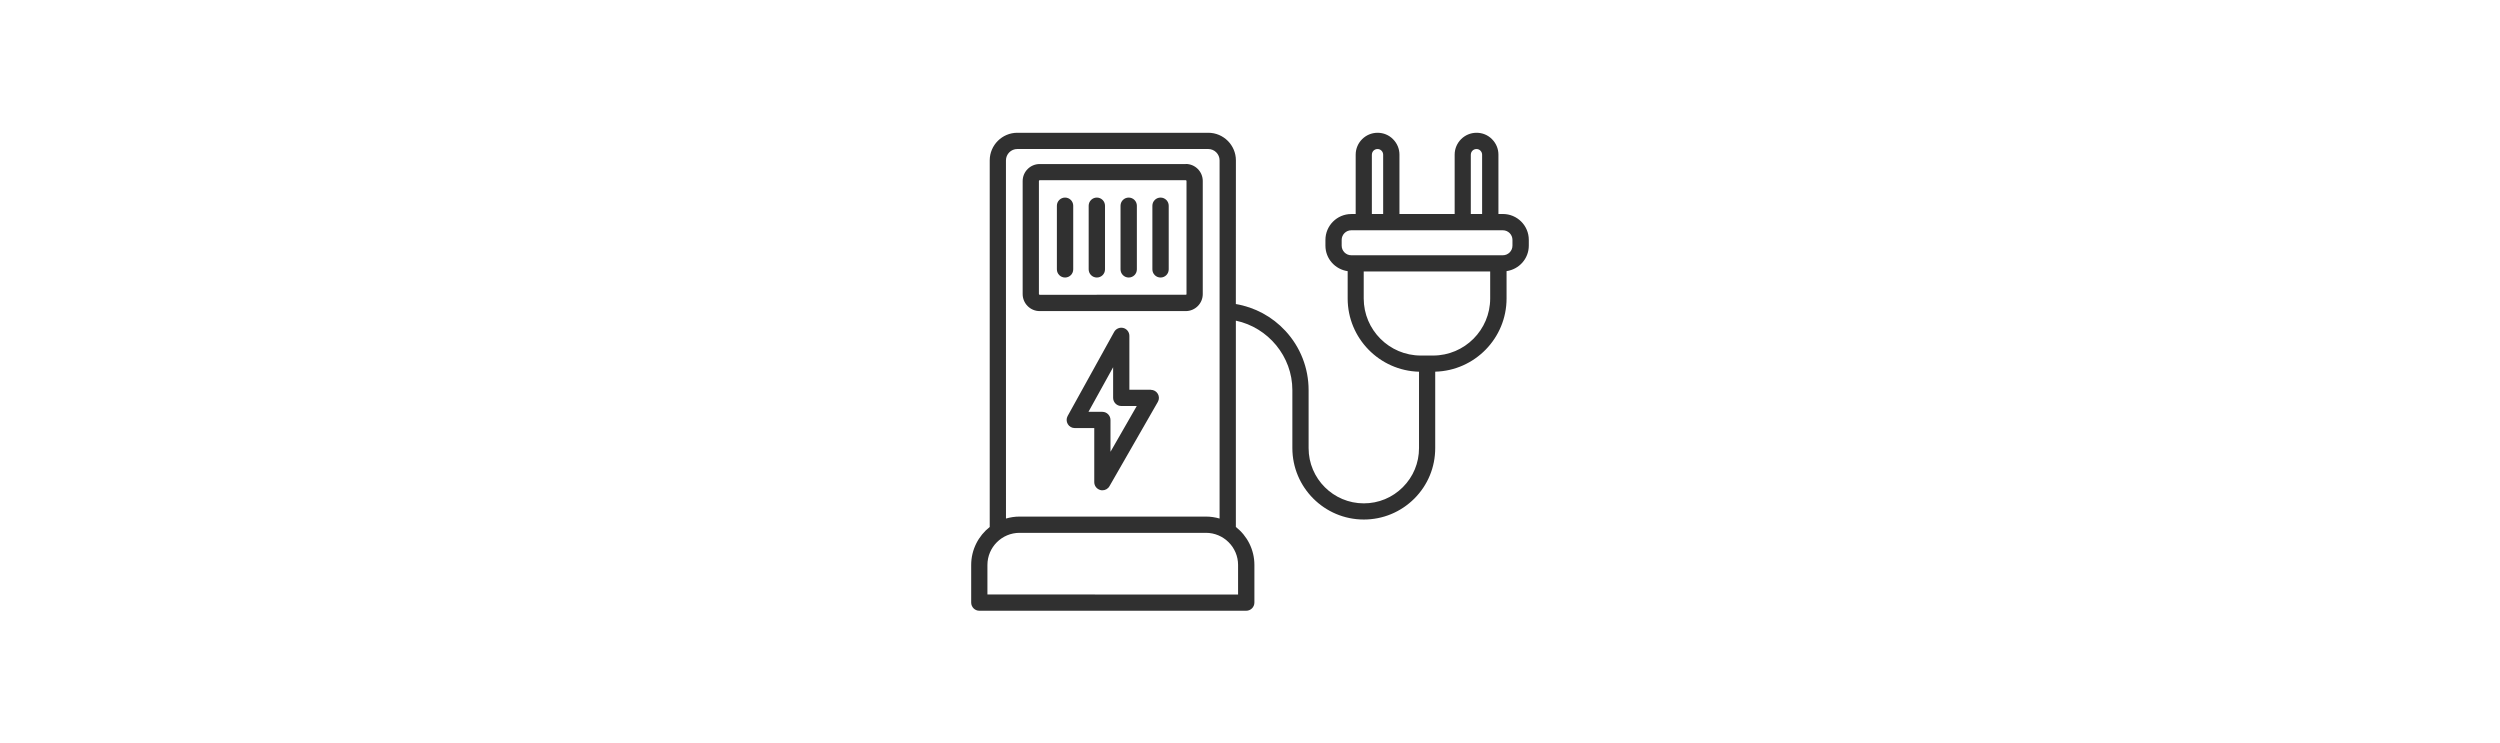 <?xml version="1.0" encoding="UTF-8"?>
<svg xmlns="http://www.w3.org/2000/svg" version="1.1" viewBox="0 0 269 80">
  <!-- Generator: Adobe Illustrator 28.7.1, SVG Export Plug-In . SVG Version: 1.2.0 Build 142)  -->
  <g>
    <g id="Ebene_1">
      <g id="Ebene_1-2" data-name="Ebene_1">
        <g>
          <path d="M123.823,41.938h-2.302v-5.802c0-.398-.269-.75-.653-.847s-.788.077-.981.418l-5.009,9.056c-.149.269-.143.601.015.87s.442.427.75.427h2.1v5.82c0,.398.269.741.653.847.076.023.149.029.226.029.308,0,.601-.164.758-.443l.044-.077,5.158-8.989c.158-.269.158-.601,0-.87s-.442-.433-.758-.433v-.009h0ZM119.488,48.604v-3.412c0-.48-.389-.879-.879-.879h-1.491l2.654-4.798v3.292c0,.48.389.879.879.879h1.664l-2.821,4.918h-.006,0Z" fill="#303030"/>
          <path d="M127.595,17.651h-15.726c-1.004,0-1.831.818-1.831,1.831v12.161c0,1.004.817,1.831,1.831,1.831h15.717c1.004,0,1.831-.818,1.831-1.831v-12.17c0-1.004-.817-1.831-1.831-1.831l.009.008h0ZM127.677,31.633c0,.044-.038.082-.082.082l-15.726.003c-.044,0-.082-.038-.082-.082v-12.164c0-.044.038-.082.082-.082h15.717c.044,0,.082.038.082.082v12.161h.009Z" fill="#303030"/>
          <path d="M161.703,23.028h-.472v-6.388c0-.63-.246-1.216-.691-1.663-.442-.451-1.034-.691-1.664-.691-1.297,0-2.355,1.057-2.355,2.355v6.388h-5.94v-6.388c0-.63-.246-1.216-.691-1.663-.442-.451-1.034-.691-1.664-.691-1.297,0-2.355,1.057-2.355,2.355v6.388h-.472c-1.538,0-2.783,1.253-2.783,2.783v.621c0,1.403,1.042,2.549,2.393,2.744v2.947c0,4.273,3.427,7.762,7.677,7.873v8.224c0,1.582-.615,3.076-1.74,4.2s-2.61,1.74-4.2,1.74c-3.277,0-5.94-2.662-5.94-5.94v-6.239c0-2.378-.884-4.642-2.504-6.388-1.417-1.529-3.284-2.534-5.325-2.879l.006-15.459c0-1.634-1.336-2.97-2.97-2.97h-20.549c-1.634,0-2.97,1.336-2.97,2.97v39.447c-1.207.952-1.995,2.429-1.995,4.086v4.048c0,.48.389.879.879.879h28.716c.48,0,.879-.389.879-.879v-4.048c0-1.657-.779-3.134-1.995-4.086v-22.201c3.471.735,6.08,3.846,6.08,7.474v6.239c0,4.235,3.45,7.686,7.686,7.686,2.054,0,3.98-.802,5.436-2.249,1.456-1.456,2.249-3.383,2.249-5.436v-8.224c4.253-.111,7.677-3.6,7.677-7.873v-2.947c1.35-.196,2.393-1.342,2.393-2.744v-.621c0-1.537-1.253-2.782-2.783-2.782l-.014.006h0ZM133.225,63.97l-26.978-.003v-3.178c0-1.904,1.552-3.456,3.456-3.456h20.058c1.903,0,3.456,1.552,3.456,3.456v3.178l.008.003ZM129.769,55.587l-20.064-.003c-.51,0-.996.077-1.462.211l-.003-38.54c0-.673.548-1.222,1.222-1.222h20.543c.673,0,1.222.547,1.222,1.222v38.54c-.466-.135-.961-.211-1.462-.211l.004.003ZM158.262,16.641c0-.337.269-.606.606-.606.158,0,.316.059.428.178.111.111.179.269.179.427v6.388h-1.216v-6.388h.004ZM147.615,16.641c0-.337.269-.606.606-.606.158,0,.316.059.428.178.111.111.179.269.179.427v6.388h-1.216v-6.388h.004ZM154.214,38.256h-1.336c-3.383,0-6.142-2.753-6.142-6.142v-2.902h13.608v2.902c0,3.383-2.753,6.142-6.142,6.142h.012,0ZM162.741,26.432c0,.571-.466,1.034-1.034,1.034h-16.309c-.571,0-1.034-.466-1.034-1.034v-.621c0-.571.466-1.034,1.034-1.034h16.309c.571,0,1.034.466,1.034,1.034v.621Z" fill="#303030"/>
          <path d="M114.6,21.259c-.48,0-.879.389-.879.879v6.845c0,.48.389.879.879.879.486,0,.879-.389.879-.879v-6.845c0-.48-.389-.879-.879-.879Z" fill="#303030"/>
          <path d="M118.02,21.259c-.48,0-.879.389-.879.879v6.845c0,.48.389.879.879.879.486,0,.879-.389.879-.879v-6.845c0-.48-.389-.879-.879-.879Z" fill="#303030"/>
          <path d="M121.448,21.259c-.48,0-.879.389-.879.879v6.845c0,.48.389.879.879.879.486,0,.879-.389.879-.879v-6.845c0-.48-.389-.879-.879-.879Z" fill="#303030"/>
          <path d="M124.875,21.259c-.48,0-.879.389-.879.879v6.845c0,.48.389.879.879.879.486,0,.879-.389.879-.879v-6.845c0-.48-.389-.879-.879-.879Z" fill="#303030"/>
        </g>
      </g>
    </g>
  </g>
</svg>
